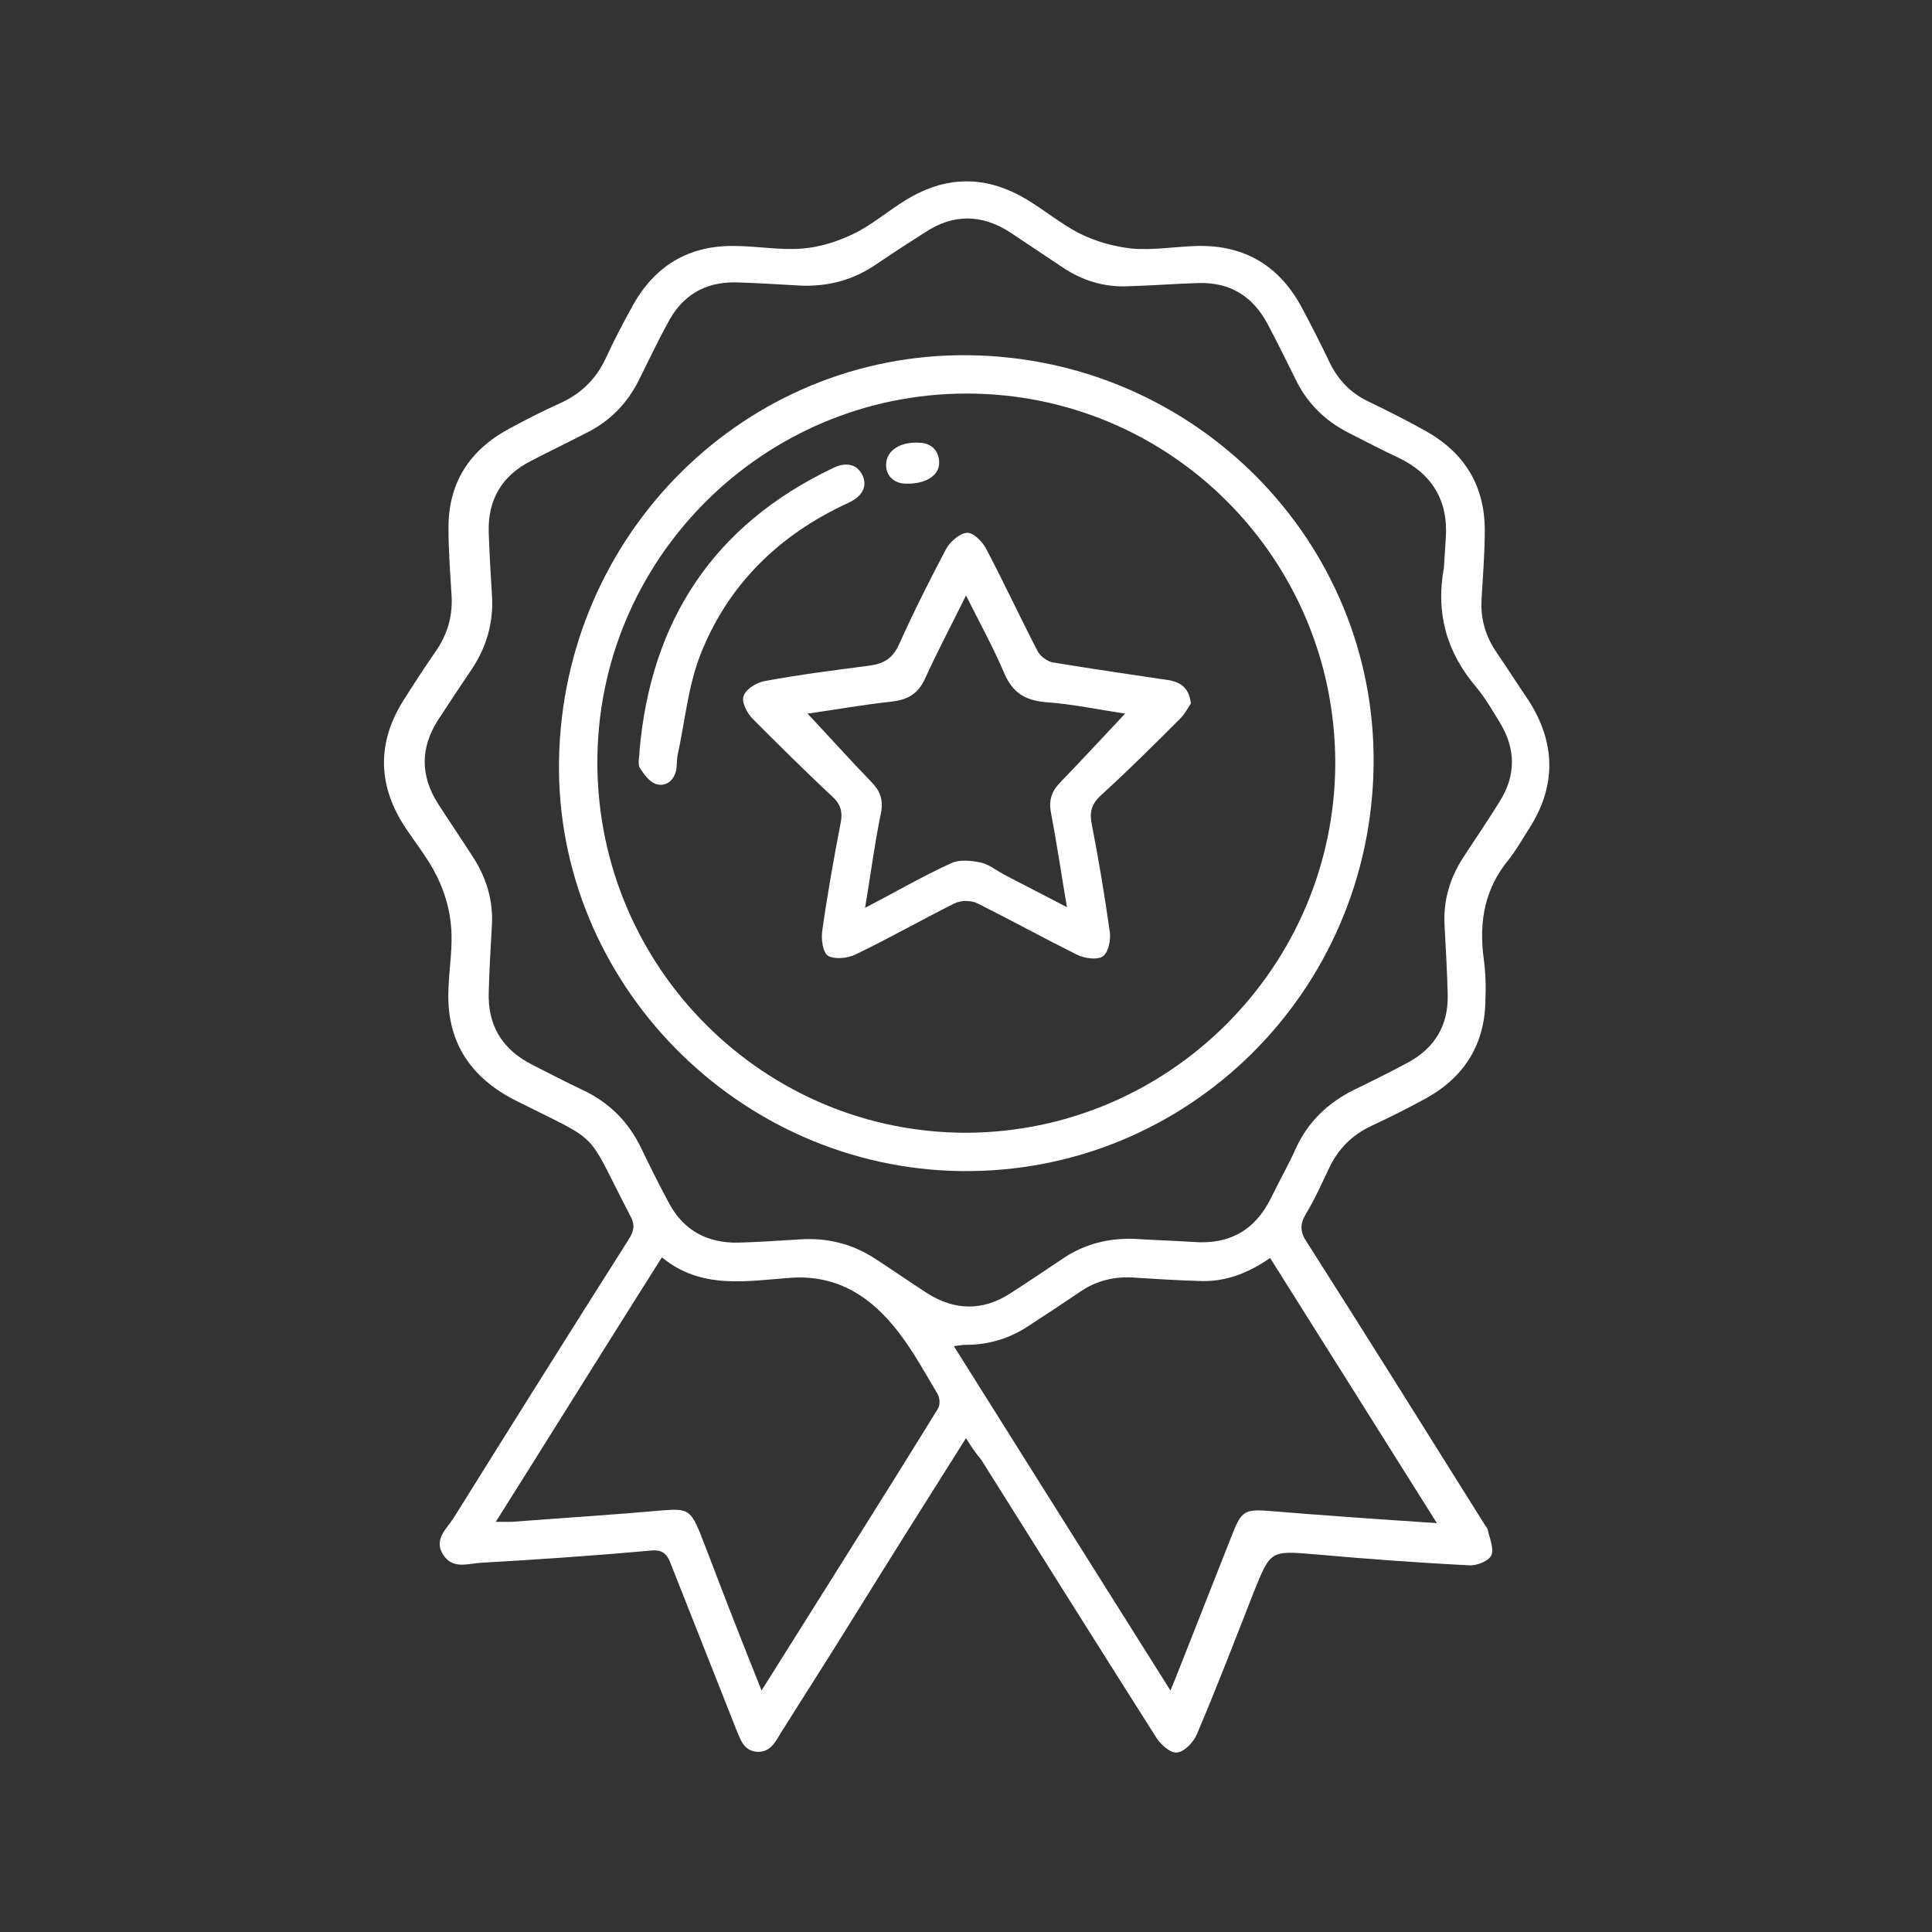 <?xml version="1.0" encoding="utf-8"?>
<!-- Generator: Adobe Illustrator 26.2.1, SVG Export Plug-In . SVG Version: 6.00 Build 0)  -->
<svg version="1.1" id="Layer_1" xmlns="http://www.w3.org/2000/svg" xmlns:xlink="http://www.w3.org/1999/xlink" x="0px" y="0px"
	 viewBox="0 0 302.4 302.4" style="enable-background:new 0 0 302.4 302.4;" xml:space="preserve">
<rect x="0" y="0" width="302.4" height="302.4" fill="#333333" stroke="none"/>
<style type="text/css">
	.st0{fill:#fff;}
</style>
<g>
	<path class="st0" d="M223.9,807.8c0,1.2,0,2,0,2.8c-0.2,4.8-3.8,8.6-8.6,8.6c-10.7,0.1-21.5,0.1-32.2,0c-5.1-0.1-8.6-4-8.6-9.4
		c0-15,0-30,0-45c0-16.6,0-33.2,0-49.7c0-6.8,3.5-10.3,10.3-10.3c9.7,0,19.3,0,29,0c6.7,0,10.2,3.5,10.2,10.2c0,2.7,0,5.5,0,8.4
		c2.9,0.4,5.6,0.8,8.4,1.2c6.2,1,12,3.2,17.5,6.3c1.2,0.7,2.5,1.3,3.7,2.1c11,7.1,23,10.3,36.1,10.8c12.1,0.4,24.2,1.9,36.3,3
		c10.9,1,19.4,9.6,20.4,20.6c0.2,2,0.9,2.8,2.8,2.7c1.7-0.1,3.5,0,5.2,0.2c2,0.3,3.5-0.3,5.1-1.4c15.4-10.4,30.8-20.7,46.3-31
		c6.7-4.4,14.8-3.6,20.1,1.8c6.2,6.4,6,16.3-0.8,22.5c-7.8,7.2-15.8,14.3-23.8,21.4c-7.4,6.6-14.9,13.1-22.1,19.9
		c-7.5,7.2-16.3,10.8-26.5,12.1c-21.5,2.9-43,6-64.5,9.3c-8.9,1.4-17.3,1.6-25.6-2.5c-2.7-1.3-5.6-2.2-8.4-3.2
		c-9.1-3.4-18.2-6.9-27.3-10.3C226.2,808.6,225.2,808.2,223.9,807.8z M224.2,731.1c-0.2,0.4-0.2,0.5-0.2,0.6c0,2.4,0,4.8-0.1,7.2
		c0,3-1.3,4.6-3.7,4.7c-2.4,0.1-3.8-1.7-3.8-4.8c0-7.8-0.1-15.7,0-23.5c0-2.3-0.7-3.1-3-3.1c-9.5,0.1-19,0.1-28.5,0
		c-2.2,0-3.1,0.6-3.1,3c0.1,31.2,0.1,62.3,0,93.5c0,2.3,0.7,3.1,3,3c9.5-0.1,19-0.1,28.5,0c2.5,0,3.1-0.9,3.1-3.2
		c-0.1-16.6,0-33.2,0-49.7c0-0.7-0.1-1.5,0-2.2c0.3-2.1,1.5-3.3,3.6-3.4c2-0.1,3.6,1.4,3.8,3.5c0.1,0.7,0,1.5,0,2.2
		c0,12.8,0,25.7,0,38.5c0,1.7,0.4,2.5,2.1,3.1c15,5.6,30,11.5,45.1,16.9c2.9,1.1,6.4,1.4,9.5,1c24.1-3.3,48.1-6.9,72.2-10.3
		c8.1-1.1,15.1-4,21.1-9.7c6.2-5.9,12.7-11.5,19.1-17.3c8.9-8,17.7-15.9,26.6-23.9c2.5-2.3,3.9-5,3.1-8.4c-1.3-5.8-7.6-8.1-12.9-4.6
		c-16.1,10.7-32.1,21.5-48.2,32.2c-1.5,1-3.7,1.4-5.6,1.4c-4.5,0-9-0.8-13.5-0.6c-11.2,0.5-22.4,1.4-33.7,2.1
		c-13.4,0.8-26.8,1.6-40.2,2.3c-4.7,0.2-8.6-1.8-11.7-5.2c-1.6-1.7-1.6-3.9-0.2-5.4c1.5-1.5,3.8-1.5,5.5,0.2
		c2.2,2.3,4.8,3.1,7.9,2.9c20.2-1.3,40.4-2.5,60.6-3.7c2.6-0.2,5.3-0.4,7.9-0.5c0.6-7.9-5.7-15-13.8-15.7
		c-13.9-1.2-27.9-2.7-41.8-3.5c-9.9-0.5-19-3.1-27.5-8.1c-3.5-2-7.1-4-10.7-5.9C238.5,733.3,231.5,731.4,224.2,731.1z"/>
	<path class="st0" d="M302.1,586.6c12.3,0,24.7,0,37,0c5.7,0,8.1,2.1,9,7.8c1.8,12.1,8.2,20.8,19.3,26.1c4.9,2.3,6.7,5.1,6.1,10.5
		c-5.1,40.2-21.9,73.5-57.1,95.8c-3.1,2-6.4,3.5-9.6,5.3c-2.5,1.5-4.9,1.4-7.6,0.1c-31.8-15.4-51.7-40.9-62.1-74.1
		c-2.7-8.7-4.1-17.8-5.8-26.8c-0.8-4.5,1.1-7.8,5.3-9.7c11.8-5.6,18.4-14.9,19.9-27.9c0.5-4.2,3.4-6.7,7.9-6.7c12.6,0,25.2,0,37.7,0
		C302.1,586.9,302.1,586.8,302.1,586.6z M264.1,594.4c-0.2,0.7-0.2,0.9-0.3,1.1c-2.1,15.1-9.9,26-23.6,32.7
		c-0.7,0.4-1.5,1.9-1.3,2.7c1.3,7,2.2,14.2,4.2,21c8.2,28.9,23.7,52.6,49.9,68.2c12.3,7.3,7.4,6.9,19.7,0.1c0.1-0.1,0.3-0.2,0.4-0.3
		c32.5-21,48-52.1,52.9-89.5c0.3-2-0.7-2.7-2.3-3.5c-11.9-5.7-19.4-15.1-22.4-28c-0.4-1.6-0.6-3.2-0.9-4.6
		C314.8,594.4,289.5,594.4,264.1,594.4z"/>
	<path class="st0" d="M185.2,791.9c-0.1-7.3,5.7-13.3,13-13.3c7.4-0.1,13.4,5.7,13.5,13.1c0.1,7.3-6,13.4-13.3,13.4
		C191.2,805.1,185.3,799.2,185.2,791.9z M192.8,791.8c0,3.2,2.5,5.7,5.7,5.7c3.2,0,5.9-2.8,5.8-5.9c-0.1-3.1-2.7-5.6-5.8-5.5
		C195.2,786.1,192.7,788.6,192.8,791.8z"/>
	<path class="st0" d="M302.3,600.7c9,0,18,0,27,0c4.2,0,5.8,1.2,7.2,5.2c3.4,10,9.5,17.9,18.3,23.6c3.3,2.1,4.6,4.6,3.7,8.4
		c-0.8,3.3-1.4,6.7-2.1,10c-0.6,2.7-2.5,4-4.6,3.5c-2.3-0.5-3.3-2.5-2.7-5.3c0.6-2.7,1.3-5.3,1.7-8.1c0.1-0.9-0.4-2.3-1.1-2.8
		c-9.1-6.4-15.7-14.8-19.6-25.2c-0.6-1.5-1.4-1.8-2.8-1.7c-16.7,0.2-33.5,0.3-50.2,0.3c-1.2,0-1.9,0.3-2.4,1.6
		c-3.8,10.6-10.3,19.1-19.5,25.7c-0.7,0.5-1.1,1.8-1,2.6c0.5,2.9,1.3,5.7,1.9,8.5c0.5,2.5-0.5,4.4-2.6,4.9c-2,0.5-4-0.7-4.6-3.1
		c-1-4-1.9-8.1-2.7-12.2c-0.4-2.3,0.6-4.3,2.6-5.6c9.7-6.2,16.3-14.8,19.7-25.9c0.9-2.9,2.9-4.1,6.1-4.1c9.2,0,18.5,0,27.7,0
		C302.3,601,302.3,600.8,302.3,600.7z"/>
	<path class="st0" d="M303,718c-1.3-0.5-2.5-0.8-3.6-1.4c-20.8-11.5-35.2-28.5-44.6-50.2c-1.1-2.6-0.5-4.5,1.7-5.5
		c2.1-0.9,4.1,0,5.3,2.7c5.7,13,13.3,24.6,24,34c4.6,4,9.9,7.3,14.8,11c1.7,1.3,3,0.9,4.7-0.1c17-10.5,29.1-25.2,37.1-43.3
		c0.4-0.8,0.7-1.7,1.1-2.5c1.1-2.3,3.1-3.1,5.1-2.2c2,0.9,2.8,2.9,1.8,5.2c-3.4,8.1-7.5,15.8-12.7,22.8
		c-8.3,11.4-18.5,20.7-30.8,27.7C305.7,716.9,304.3,717.4,303,718z"/>
	<path class="st0" d="M300,667.2c7-10.6,13.9-20.9,20.7-31.3c0.4-0.6,0.8-1.3,1.2-1.9c1.7-2.4,3.7-3.1,5.7-1.8
		c2,1.3,2.3,3.4,0.7,5.9c-4.8,7.4-9.7,14.7-14.6,22.1c-3.1,4.6-6.1,9.3-9.2,13.9c-2.2,3.3-4.3,3.5-7.1,0.9
		c-4.7-4.4-9.4-8.9-14.1-13.4c-2.2-2.1-2.5-4.4-0.9-6.1c1.7-1.7,3.8-1.5,6.1,0.7C292.2,659.7,295.9,663.3,300,667.2z"/>
</g>
<g id="c2IY5Z.tif">
	<g>
		<path class="st0" d="M151.2,225.1c-6.2,9.8-12.1,19.2-18,28.7c-3.6,5.8-7.3,11.6-10.9,17.3c-0.9,1.5-1.7,3.2-3.8,3.1
			c-2.2-0.2-2.6-2-3.3-3.6c-3.4-8.6-6.8-17.2-10.2-25.8c-0.6-1.6-1.3-2.3-3.2-2.1c-8.8,0.8-17.6,1.4-26.4,1.9
			c-2.1,0.1-4.5,1.1-6-1.2c-1.6-2.4,0.5-4.1,1.6-5.8c9.1-14.6,18.2-29.1,27.4-43.6c0.9-1.4,1-2.4,0.2-3.8c-7.2-13.8-4.1-11-18-18
			c-7.2-3.7-10.8-9.4-10.4-17.5c0.1-3.2,0.7-6.5,0.4-9.7c-0.2-2.6-1-5.4-2.2-7.8c-1.4-2.9-3.5-5.4-5.3-8.2c-4-6.4-4-12.9,0-19.3
			c1.7-2.7,3.4-5.3,5.2-7.9c1.7-2.5,2.5-5.2,2.4-8.2c-0.2-3.6-0.5-7.2-0.5-10.7c-0.1-7.2,3.2-12.4,9.5-15.8c2.6-1.4,5.3-2.8,8-4
			c3.3-1.5,5.6-3.8,7.1-7c1.3-2.8,2.7-5.5,4.2-8.2c3.4-6.2,8.7-9.5,15.9-9.4c3.6,0,7.2,0.7,10.7,0.4c2.7-0.2,5.5-1.1,8-2.3
			c2.9-1.4,5.4-3.6,8.2-5.3c6.2-3.8,12.4-3.9,18.7-0.2c2.9,1.7,5.6,4,8.6,5.5c2.4,1.2,5.3,2,8,2.3c3.4,0.3,6.8-0.3,10.2-0.4
			c7.6-0.2,13.1,3.2,16.6,9.9c1.5,2.8,2.9,5.6,4.3,8.5c1.3,2.6,3.2,4.6,5.9,5.9c3.1,1.5,6.3,3.1,9.3,4.8c5.9,3.4,9,8.5,9,15.4
			c0,3.6-0.3,7.2-0.5,10.7c-0.2,3.1,0.6,5.9,2.4,8.5c1.7,2.5,3.3,5,5,7.5c4.2,6.6,4.3,13.3,0.1,19.9c-1.1,1.7-2.1,3.5-3.3,5
			c-3.7,4.5-4.6,9.6-3.9,15.2c0.3,2.1,0.4,4.3,0.3,6.5c0,6.9-3.1,12.1-9.1,15.5c-2.9,1.6-5.9,3.1-8.9,4.5c-2.9,1.4-5,3.5-6.4,6.4
			c-1.2,2.5-2.3,5-3.7,7.3c-1,1.7-0.9,2.9,0.2,4.5c9.3,14.6,18.5,29.3,27.7,44c0.2,0.4,0.6,0.7,0.6,1.1c0.3,1.3,1,2.9,0.5,3.9
			c-0.5,0.9-2.3,1.6-3.5,1.5c-8-0.4-16-1-23.9-1.7c-7.2-0.6-7.1-0.7-9.8,6c-2.9,7.4-5.7,14.7-8.8,22c-0.5,1.3-1.9,2.8-3.1,3
			c-1,0.2-2.6-1.2-3.3-2.3c-9.2-14.5-18.3-29-27.4-43.5C152.6,227.3,152,226.4,151.2,225.1z M226,88.9c0.1-1.6,0.2-3.2,0.3-4.7
			c0.4-5.9-2.2-10.1-7.5-12.6c-2.6-1.2-5.2-2.6-7.8-3.9c-3.5-1.8-6.2-4.4-8-7.9c-1.5-3-3-6.1-4.6-9.1c-2.3-4.3-5.8-6.5-10.7-6.4
			c-3.7,0.1-7.3,0.4-11,0.5c-3.9,0.2-7.4-0.9-10.6-3.1c-2.7-1.8-5.4-3.6-8.1-5.4c-4.4-2.8-8.8-2.8-13.1,0c-2.5,1.6-5,3.2-7.5,4.9
			c-3.7,2.6-7.7,3.7-12.2,3.5c-3.3-0.2-6.7-0.4-10-0.5c-4.9-0.1-8.5,2.1-10.7,6.4c-1.6,2.9-3,5.9-4.5,8.9c-1.8,3.6-4.5,6.4-8.1,8.2
			c-2.9,1.5-5.8,2.9-8.7,4.4c-4.6,2.3-6.9,6.1-6.7,11.3c0.1,3.2,0.3,6.5,0.5,9.7c0.3,4.4-0.9,8.4-3.4,12c-1.7,2.5-3.4,5.1-5.1,7.7
			c-2.7,4.3-2.7,8.6,0,12.9c1.8,2.8,3.7,5.6,5.5,8.4c2.1,3.2,3.2,6.8,3,10.6c-0.2,3.5-0.4,7-0.5,10.5c-0.2,5.3,2.1,9.1,6.9,11.5
			c2.6,1.3,5.2,2.7,7.8,3.9c4.2,2,7.2,5,9.2,9.2c1.4,2.9,2.8,5.7,4.3,8.5c2.3,4.3,6,6.3,10.9,6.2c3.2-0.1,6.3-0.3,9.5-0.5
			c4.2-0.3,8.1,0.6,11.7,2.9c2.8,1.8,5.5,3.7,8.3,5.5c4.4,2.8,8.8,2.8,13.1,0c2.8-1.8,5.6-3.7,8.3-5.5c3.3-2.2,7-3.1,10.9-3
			c3.2,0.2,6.3,0.3,9.5,0.5c5.5,0.4,9.5-1.8,12-6.8c1.3-2.7,2.8-5.3,4-8c1.9-4.1,5-7,9-9c2.9-1.4,5.7-2.8,8.5-4.3
			c4.2-2.3,6.3-5.8,6.2-10.6c-0.1-3.7-0.3-7.3-0.5-11c-0.2-3.9,0.9-7.4,3-10.6c1.9-2.9,3.8-5.7,5.6-8.6c2.6-4.1,2.6-8.3,0-12.5
			c-1.1-1.8-2.2-3.7-3.6-5.4C226.4,102.1,224.7,95.9,226,88.9z M224.9,238.4c-8.9-14.2-17.5-27.8-26.1-41.5
			c-3.6,2.5-7.2,3.8-11.2,3.6c-3.2-0.1-6.5-0.3-9.7-0.5c-3.3-0.3-6.3,0.4-9,2.3c-2.5,1.7-5.1,3.4-7.7,5.1c-3.1,2.1-6.4,3.1-10.1,3.1
			c-0.5,0-1,0.1-1.8,0.2c11.3,18,22.5,35.8,33.9,53.9c0.5-1.2,0.8-1.9,1.1-2.7c2.9-7.3,5.7-14.5,8.6-21.8c1.4-3.6,2-3.9,5.8-3.6
			C207.2,237.2,215.8,237.8,224.9,238.4z M119.2,264.6c9.4-15,18.6-29.5,27.6-44.1c0.4-0.6,0.3-1.8-0.1-2.4c-1.9-3.2-3.7-6.5-6-9.5
			c-4.2-5.5-9.5-9.1-16.9-8.6c-6.9,0.5-14,1.9-20.2-3.2c-8.8,13.9-17.3,27.6-26,41.4c1.1,0,1.8,0,2.5,0c7.9-0.6,15.8-1.1,23.7-1.8
			c3.8-0.3,4.3,0,5.8,3.6c0.6,1.5,1.1,2.9,1.7,4.4C113.8,251,116.4,257.6,119.2,264.6z"/>
		<path class="st0" d="M215,119.7c-0.4,35.6-29.2,64-64.5,63.6c-35-0.4-63.6-29.6-63-64.3c0.6-35.5,29.2-63.8,64.1-63.4
			C187,56,215.4,84.7,215,119.7z M209,119.3c-0.1-31.9-25.8-57.7-57.7-57.7c-31.9,0-57.9,26-57.8,57.9c0.1,32,26.1,57.9,57.9,57.8
			C183.2,177.1,209,151.1,209,119.3z"/>
		<path class="st0" d="M186.4,110.1c-0.4,0.6-0.9,1.6-1.7,2.4c-4.1,4.1-8.1,8.1-12.4,12c-1.5,1.4-1.8,2.7-1.4,4.6
			c1.1,5.6,2,11.1,2.8,16.7c0.2,1.3-0.2,3.3-1.1,3.9c-0.9,0.6-2.9,0.3-4.1-0.3c-5.2-2.6-10.3-5.4-15.5-8c-1-0.5-2.6-0.5-3.6,0
			c-5.2,2.6-10.3,5.5-15.5,8c-1.2,0.6-3.3,0.8-4.3,0.2c-0.8-0.5-1.1-2.6-0.9-3.9c0.8-5.7,1.8-11.3,2.9-17c0.3-1.6,0-2.8-1.3-4
			c-4.3-4-8.4-8.1-12.5-12.2c-0.9-0.9-1.8-2.7-1.4-3.6c0.4-1.1,2.1-2.1,3.3-2.3c5.4-1,10.9-1.7,16.3-2.4c2.3-0.3,3.7-1.1,4.7-3.3
			c2.3-5.1,4.8-10.1,7.4-15c0.6-1.1,2.1-2.4,3.2-2.5c1-0.1,2.4,1.3,3,2.4c2.8,5.3,5.3,10.7,8.1,16.1c0.4,0.8,1.6,1.7,2.5,1.8
			c6.1,1,12.2,1.9,18.3,2.8C184.9,106.9,186.1,107.7,186.4,110.1z M176.1,111.7c-4-0.6-8.2-1.5-12.5-1.8c-3.2-0.3-5.1-1.5-6.4-4.5
			c-1.7-4-3.8-7.8-6-12.2c-2.3,4.7-4.5,8.8-6.4,13c-1.1,2.4-2.7,3.3-5.1,3.6c-4.6,0.5-9.1,1.3-13.3,1.9c3.3,3.5,6.5,7.1,9.9,10.6
			c1.4,1.4,2,2.8,1.6,4.9c-1,4.8-1.6,9.6-2.5,14.9c4.8-2.5,9.1-5,13.5-7c1.3-0.6,3.1-0.4,4.6-0.1c1.3,0.3,2.4,1.2,3.5,1.8
			c3.2,1.7,6.4,3.3,10,5.2c-0.9-5.3-1.6-10.1-2.5-14.8c-0.4-2.1,0.2-3.5,1.6-4.9C169.5,118.8,172.7,115.3,176.1,111.7z"/>
		<path class="st0" d="M100.1,117.5c1.8-20.4,11.6-35.3,30.2-44.2c2.2-1.1,3.9-0.6,4.7,1.1c0.8,1.7,0,3.3-2.2,4.3
			c-10.9,5-19,12.9-23.3,24.1c-1.8,4.8-2.3,10.1-3.4,15.2c-0.2,0.9-0.1,1.8-0.3,2.7c-0.4,1.6-1.7,2.5-3.2,2c-1-0.4-1.9-1.6-2.5-2.6
			C99.8,119.5,100.1,118.4,100.1,117.5z"/>
		<path class="st0" d="M141.8,75.7c-1.9,0-3.2-1.3-3.1-3.1c0.1-2.1,2.2-3.5,5.3-3.3c1.8,0.1,2.9,1.2,3,3
			C147.1,74.4,144.9,75.8,141.8,75.7z"/>
	</g>
</g>
<g>
	<path class="st0" d="M1551.8,183.5c2.5-4.3,4.8-8.2,7-12.1c2.4-4.1,4.3-4.4,8.4-2.3c6.8,3.5,13.9,6.6,20.7,10
		c1.6,0.8,3.4,2.1,4.3,3.6c3.8,6.1,5.5,12.9,5.2,20.1c0,0.9,0,1.8,0,3.2c1.3,0,2.6,0,3.8,0c2.1,0,3.8,0.8,4.6,2.8
		c0.8,2,0.1,3.6-1.3,5.1c-7.4,7.7-14.7,15.4-22.1,23.1c-2.6,2.7-5.2,5.5-7.5,7.9c5.6,5.8,11,11.6,16.6,17.3
		c4.1,4.2,8.3,8.2,12.5,12.3c1.6,1.6,2.7,3.3,1.7,5.7c-1,2.3-2.9,2.8-5.2,2.8c-26.8,0-53.6,0-80.4-0.1c-2.2,0-3.7,0.6-5.1,2.4
		c-26.3,33.2-76.8,33-102.9-0.3c-1.2-1.6-2.4-2.1-4.4-2.1c-26.8,0.1-53.6,0.1-80.4,0c-1.5,0-3.2-0.3-4.4-1.1
		c-2.4-1.6-2.2-4.6,0.1-6.9c6.4-6.3,12.9-12.6,19.2-18.9c3.5-3.5,6.8-7,10.4-10.8c-5.8-6.1-11.8-12.4-17.8-18.7
		c-3.8-4-7.5-7.9-11.3-11.9c-1.6-1.7-3-3.4-2-5.9c1-2.5,3.2-2.9,5.5-2.8c0.9,0,1.8,0,2.7,0c0.3-4,0.5-7.6,0.9-11.3
		c0.3-2,1-3.9,1.6-5.9c1.7-5.5,4.7-9.3,10.7-11.2c6.1-2,11.7-5.5,17.4-8.5c4-2.1,6-1.8,8.2,2.1c2.3,3.9,4.5,7.9,7.1,12.2
		c0.7-1,1.2-1.8,1.7-2.6c1.8-3,3.5-6.1,5.3-9.2c2.6-4.5,4.3-4.8,9-2.2c5.1,2.8,10.3,5.5,15.8,8.4c0.3-1.2,0.6-2,0.8-2.7
		c0.6-2.4,1.2-4.8,1.9-7.3c1.5-5.5,4.5-8.9,10.3-11.1c8.4-3.1,16.2-7.6,24.2-11.7c4.7-2.4,6.2-2.2,8.9,2.4
		c3.3,5.8,6.7,11.5,10.2,17.6c0.7-1,1.2-1.7,1.6-2.5c3.1-5.3,6.1-10.6,9.2-15.9c2.1-3.6,4.2-4.2,7.8-2c9.1,5.6,18.6,10.3,28.8,13.8
		c1.5,0.5,3.2,1.9,3.8,3.3c1.8,4.2,3.1,8.7,4.6,13.1c0.3,0.8,0.4,1.6,0.7,3c5.6-2.9,10.9-5.7,16.1-8.6c4.3-2.4,6.1-2,8.6,2.2
		C1547.1,175.4,1549.3,179.3,1551.8,183.5z M1463.8,187.7c-32.2,0.3-57.1,25.6-56.9,57.8c0.2,30.8,26.2,56.1,57.2,55.8
		c31.2-0.2,56.6-26.1,56.3-57.3C1520.2,212.8,1494.7,187.5,1463.8,187.7z M1404.9,274c-9.2-19.8-9.2-39.2-0.1-58.8
		c-22.8,0-45.3,0-68.2,0c1,1.1,1.6,1.9,2.3,2.6c7.3,7.6,14.6,15.3,21.9,22.9c4,4.2,4,5.7-0.1,9.7c-7.2,7.1-14.4,14.2-21.6,21.3
		c-0.7,0.7-1.3,1.4-2.1,2.3C1359.8,274,1382.2,274,1404.9,274z M1590.6,274c-1-1.1-1.6-1.7-2.2-2.4c-7.3-7.2-14.7-14.4-22-21.6
		c-3.4-3.4-3.5-5.2-0.2-8.7c7.5-7.9,15.1-15.8,22.7-23.8c0.7-0.7,1.3-1.4,2.1-2.4c-23,0-45.5,0-68.4,0c4.5,9.5,6.9,19.2,6.9,29.5
		c0,10.2-2.5,19.9-6.9,29.4C1545.3,274,1567.7,274,1590.6,274z M1388.9,178.7c-0.3,0.5-0.7,1.1-1.1,1.7c-2.7,4.6-5.3,9.3-8.1,13.9
		c-2.1,3.5-5.8,3.5-8,0.1c-0.7-1.1-1.3-2.2-2-3.4c-2.4-4.2-4.9-8.4-7.1-12.3c-6.4,2.8-12.5,5.5-18.6,8.2c-0.8,0.3-1.6,1-2,1.8
		c-2.8,5.3-3.7,11-2.8,17c22.3,0,44.4,0,67,0c0-6.1,0.1-11.9-0.1-17.7c0-0.7-0.9-1.7-1.6-2.1
		C1399.5,183.5,1394.4,181.2,1388.9,178.7z M1521.2,205.8c22.7,0,44.9,0,67,0c0.7-5.9,0-11.3-2.6-16.5c-0.4-0.8-1.1-1.8-1.9-2.2
		c-6.2-2.8-12.4-5.6-18.8-8.4c-0.4,0.6-0.9,1.3-1.3,2.1c-2.5,4.4-5,8.9-7.6,13.2c-2.3,3.8-6,3.8-8.4,0.1c-1.4-2.2-2.6-4.5-3.9-6.7
		c-1.7-3-3.5-6-5.1-8.8c-5.5,2.6-10.8,4.9-15.9,7.4c-0.6,0.3-1.4,1.1-1.4,1.7C1521.2,193.7,1521.2,199.7,1521.2,205.8z
		 M1447.3,154.6c-8.9,3.9-17.3,7.6-25.7,11.5c-1,0.5-2,1.6-2.4,2.7c-3,7.6-3.8,15.6-4.3,23.7c-0.2,2.5,0,5,0,8.1
		c13.2-13.9,28.7-21,46.5-21.8C1456.6,170.6,1451.8,162.4,1447.3,154.6z M1512.8,200.6c0-11.3-0.8-21.7-4.4-31.7
		c-0.4-1-1.1-2.3-2.1-2.7c-8.6-3.9-17.2-7.7-26.1-11.6c-4.5,7.7-9.4,16-14.2,24.1C1484,179.6,1499.6,186.8,1512.8,200.6z"/>
	<path class="st0" d="M1435.1,103.9c-1.2-15.6,10.5-29.1,26.7-30.5c14.9-1.3,29.2,10.1,30.3,25.2c0.9,12.5-1.9,24.4-9.6,34.6
		c-9.2,12.3-24.1,13.1-35,2.3c-7.8-7.8-11-17.6-12.2-28.3C1435.2,106.2,1435.2,105,1435.1,103.9z M1444,103.8
		c0.7,9.2,2.8,17.8,9.2,24.8c7.3,7.9,16.7,7.3,22.8-1.5c5.5-7.9,7.5-17.1,7.3-26.4c-0.2-10.8-10.2-19.2-20.8-18.4
		C1451.3,83.1,1443.1,92.6,1444,103.8z"/>
	<path class="st0" d="M1551.8,110.1c14,0,24.4,11.9,22.9,25.9c-0.7,6.6-2.1,13-5.5,18.8c-8.1,13.9-23.4,15-33,2.2
		c-6.6-8.8-9.1-18.9-6.7-29.7C1531.7,117.1,1541.3,110.1,1551.8,110.1z M1551.7,119c-7.2,0.1-13.6,5.6-14,12.8
		c-0.4,7,1.1,13.6,5.3,19.4c5.7,8,13.7,7.6,18.6-1c1-1.8,1.9-3.7,2.4-5.6c0.8-3.2,1.5-6.5,1.9-9.8
		C1567,126.5,1560.2,118.9,1551.7,119z"/>
	<path class="st0" d="M1352.5,133.3c-0.2-12.8,10.9-23.5,23.8-23.2c13.3,0.4,23.5,11.6,22.5,24.8c-0.6,7.3-2.1,14.3-6,20.6
		c-8,13-22.8,13.9-32.3,1.9C1355.5,151.3,1352.6,142.4,1352.5,133.3z M1389.7,135.2c0.6-8.6-4.6-14.8-12.2-16
		c-7-1.1-14.3,3.6-15.6,10.7c-1.4,7.8,0.5,15.1,5.1,21.6c5.6,7.9,13.6,7.3,18.4-1.1C1388.3,145.2,1389.3,139.6,1389.7,135.2z"/>
	<path class="st0" d="M1436.5,278.7c0.8-6.1,1.7-12.5,2.6-18.9c0.4-2.5,0.1-4.5-1.9-6.4c-4.4-4.1-8.4-8.7-12.6-13
		c-1.6-1.6-2.8-3.3-2.1-5.6c0.8-2.4,2.9-2.9,5-3.3c6.4-1.1,12.8-2.2,19.1-3.5c1.1-0.2,2.5-1.2,3.1-2.2c3.3-5.7,6.3-11.5,9.4-17.3
		c1-1.9,2.2-3.5,4.6-3.5c2.4,0,3.6,1.5,4.6,3.5c3,5.7,6.2,11.4,9.2,17.1c0.8,1.5,1.7,2.3,3.5,2.6c6.3,1,12.6,2.2,18.9,3.4
		c2.1,0.4,4.3,0.9,5,3.3c0.8,2.5-0.6,4.2-2.2,5.9c-4.4,4.5-8.8,9-13,13.7c-0.9,1-1.5,2.8-1.4,4.1c0.7,6.4,1.6,12.7,2.5,19
		c0.3,2.4,0.5,5-2.1,6c-1.4,0.6-3.5,0.4-4.9-0.2c-6.1-2.7-12.1-5.6-18-8.6c-1.5-0.7-2.6-0.7-4.1,0c-6.1,3.1-12.3,6-18.5,8.9
		C1439.5,285.2,1436.3,283.1,1436.5,278.7z M1435.7,239.1c3.8,3.9,7.1,7.6,10.5,11c2.1,2,2.7,4.1,2.2,7c-0.8,4.8-1.4,9.7-2.1,14.9
		c4.8-2.3,9.4-4.4,13.8-6.7c2.5-1.3,4.6-1.3,7.1,0c4.4,2.3,8.9,4.3,13.8,6.7c-0.7-5.4-1.3-10.3-2.1-15.3c-0.4-2.5,0.1-4.5,1.9-6.3
		c3.6-3.6,7-7.3,10.9-11.4c-4.3-0.8-8.2-1.8-12.1-2.2c-4.9-0.4-8.2-2.5-10.1-7.2c-1.5-3.7-3.7-7.1-5.9-11c-2.6,4.8-5,9.1-7.2,13.5
		c-1.2,2.5-3,3.8-5.7,4.2C1445.9,237.1,1441.1,238.1,1435.7,239.1z"/>
</g>
</svg>
